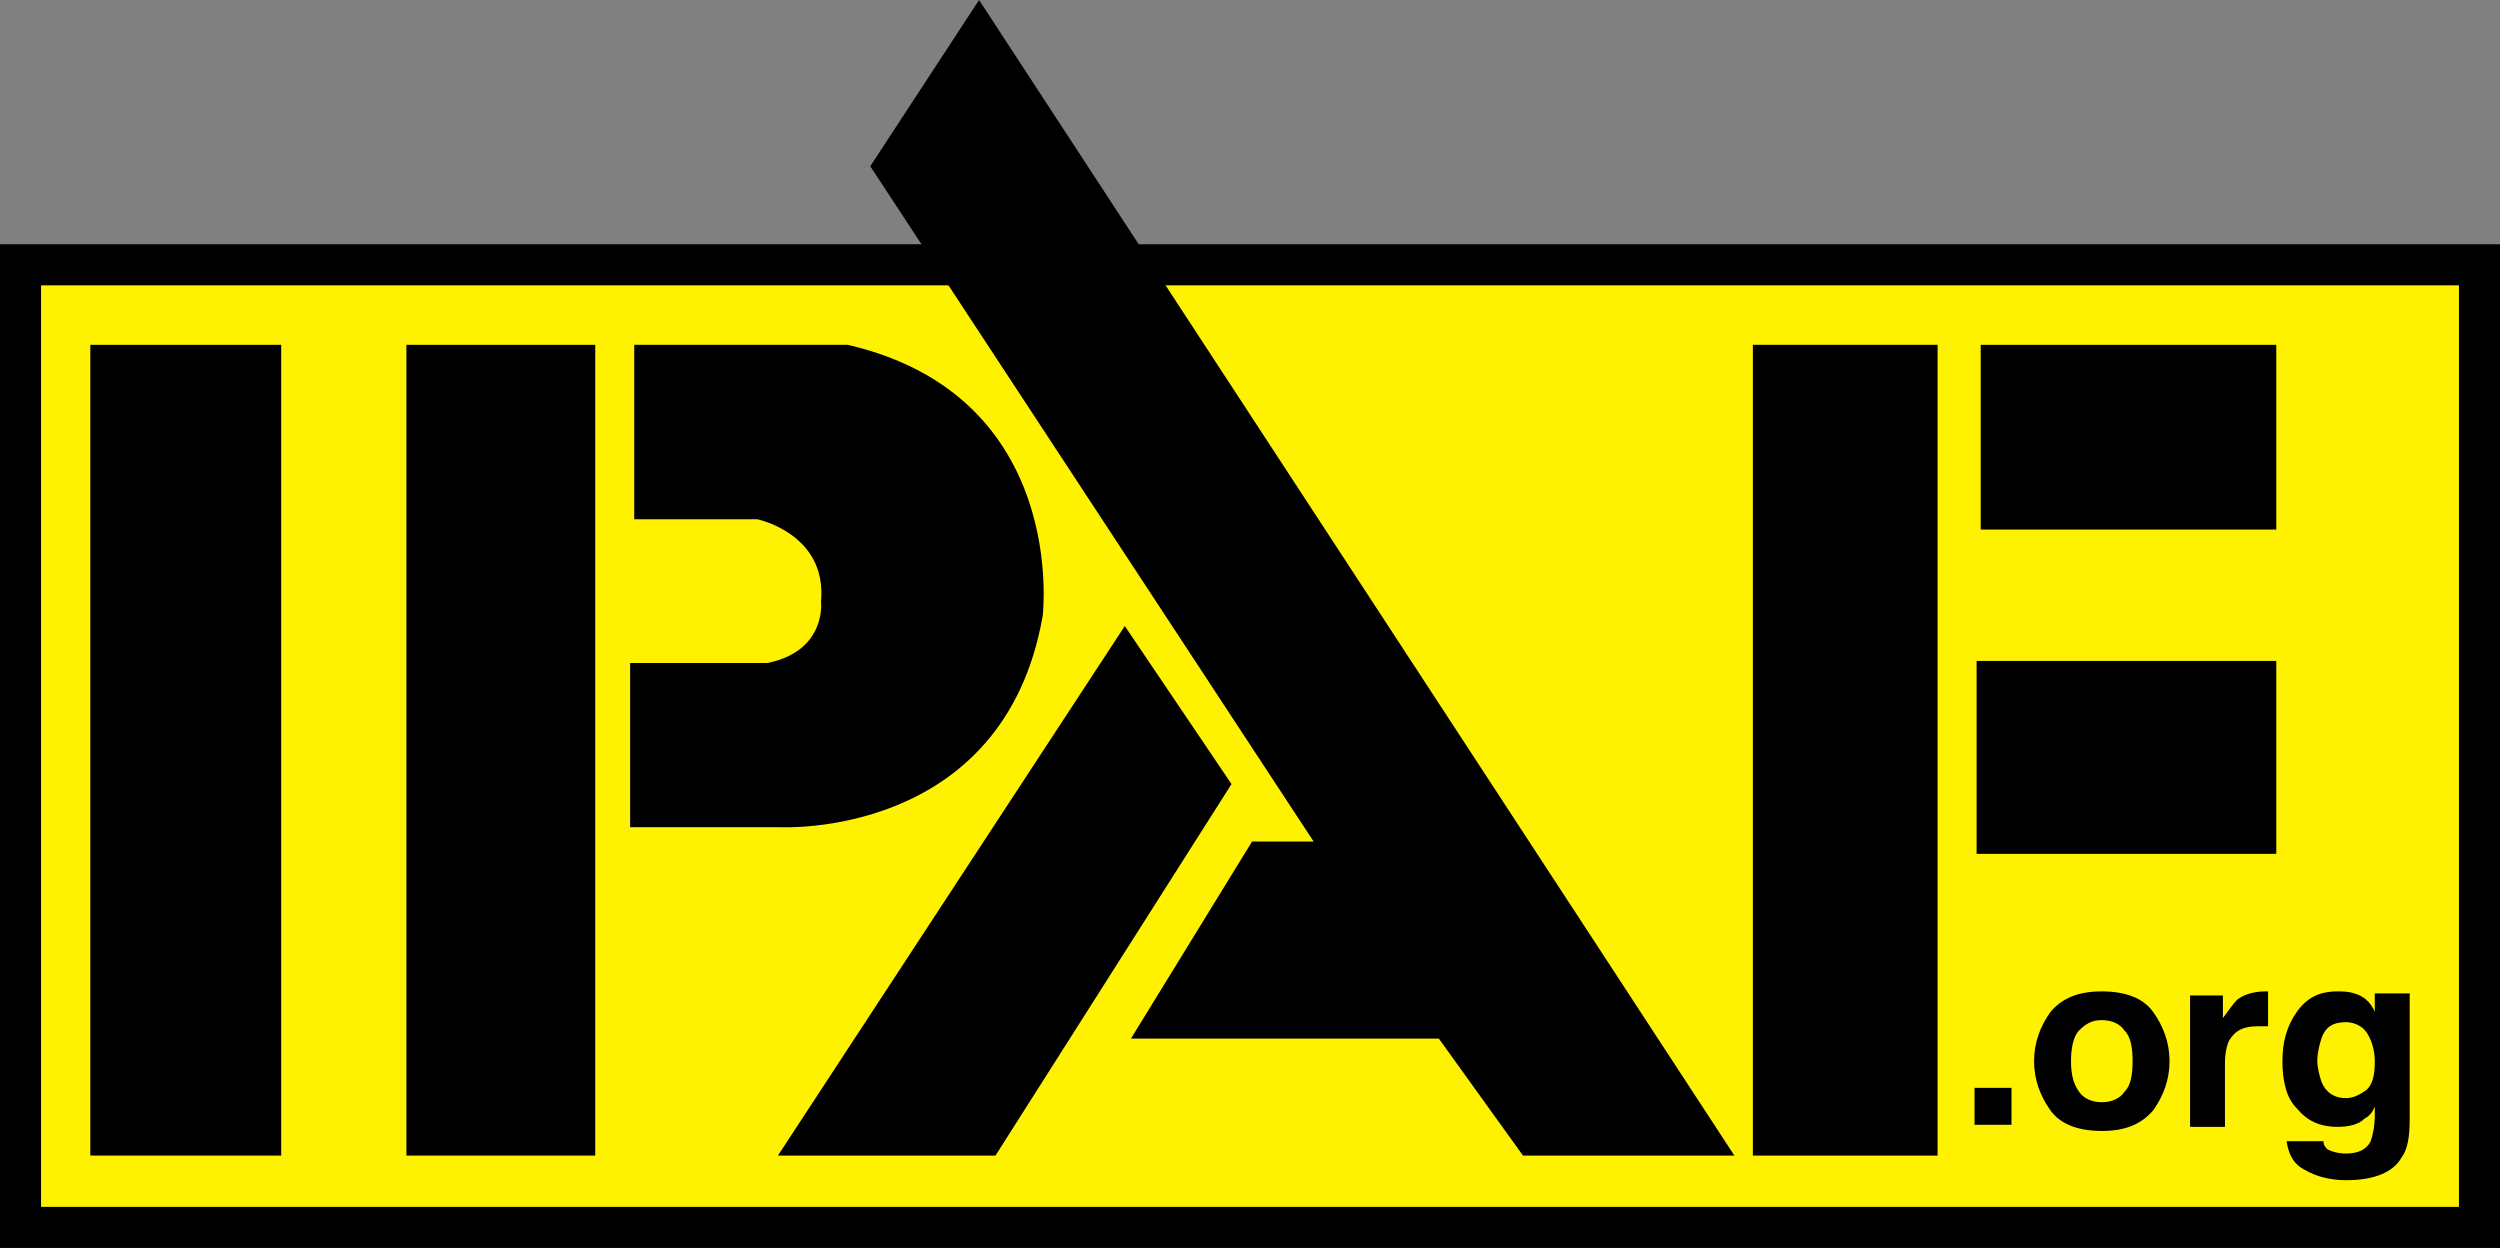 <svg xmlns="http://www.w3.org/2000/svg" xmlns:xlink="http://www.w3.org/1999/xlink" id="Layer_1" x="0px" y="0px" viewBox="0 0 121.8 60.8" xml:space="preserve"><rect x="0" y="0" width="121.8" height="60.8" fill="#808080" stroke="none"/><title>logo--white</title><g transform="translate(1)">	<path fill="#FFF200" stroke="#000000" stroke-width="2" d="M0,59.8h119.8V12.9H0V59.8z"></path>	<path fill-rule="evenodd" clip-rule="evenodd" d="M3.4,56.3h9.3V16.8H3.4V56.3z"></path>	<path fill-rule="evenodd" clip-rule="evenodd" d="M18.9,56.3H28V16.8h-9.2V56.3z"></path>	<path fill-rule="evenodd" clip-rule="evenodd" d="M29.9,16.8v8.5h6c0,0,3.4,0.7,3.1,4c0,0,0.3,2.4-2.6,3h-6.7v8h7.3  c0,0,10.9,0.6,12.8-10.3c0,0,1.3-10.7-9.5-13.2L29.9,16.8"></path>	<path fill-rule="evenodd" clip-rule="evenodd" d="M36.9,56.3L36.9,56.3l16.9-25.8l5.2,7.7L47.5,56.3H36.9"></path>	<path fill-rule="evenodd" clip-rule="evenodd" d="M46.7,0l36.8,56.3H73.2l-4.1-5.7H54.1l5.9-9.6h3L41.4,8.1L46.7,0"></path>	<path fill-rule="evenodd" clip-rule="evenodd" d="M84.4,56.3h9V16.8h-9V56.3z"></path>	<path fill-rule="evenodd" clip-rule="evenodd" d="M95.5,25.8h14.4v-9H95.5V25.8z"></path>	<path fill-rule="evenodd" clip-rule="evenodd" d="M95.3,41.6h14.6v-9.4H95.3V41.6z"></path>	<path fill-rule="evenodd" clip-rule="evenodd" d="M95.2,54.8h1.8v-1.8h-1.8V54.8z"></path>	<path fill-rule="evenodd" clip-rule="evenodd" d="M104.7,51.7c0-0.9-0.3-1.7-0.8-2.4c-0.5-0.7-1.4-1-2.5-1s-1.9,0.3-2.5,1  c-0.5,0.7-0.8,1.5-0.8,2.4c0,0.9,0.3,1.7,0.8,2.4c0.5,0.7,1.4,1,2.5,1s1.9-0.3,2.5-1C104.4,53.4,104.7,52.6,104.7,51.7z   M101.4,53.7c-0.5,0-0.9-0.2-1.1-0.5c-0.3-0.4-0.4-0.9-0.4-1.5s0.1-1.2,0.4-1.5c0.3-0.3,0.6-0.5,1.1-0.5c0.5,0,0.9,0.2,1.1,0.5  c0.3,0.3,0.4,0.8,0.4,1.5s-0.1,1.2-0.4,1.5C102.3,53.5,101.9,53.7,101.4,53.7z M109.4,48.3c0,0,0.1,0,0.1,0V50c-0.1,0-0.2,0-0.3,0  l-0.2,0c-0.7,0-1.1,0.2-1.4,0.7c-0.1,0.2-0.2,0.6-0.2,1.1v3.1h-1.7v-6.4h1.6v1.1c0.3-0.4,0.5-0.7,0.7-0.9  C108.4,48.4,108.9,48.3,109.4,48.3C109.4,48.3,109.4,48.3,109.4,48.3 M112.9,48.3c-0.9,0-1.5,0.3-2,1c-0.5,0.7-0.7,1.5-0.7,2.4  c0,1,0.2,1.8,0.7,2.3c0.5,0.6,1.1,0.9,2,0.9c0.5,0,1-0.1,1.3-0.4c0.2-0.1,0.4-0.3,0.5-0.6v0.4c0,0.6-0.1,1-0.2,1.3  c-0.2,0.4-0.6,0.6-1.2,0.6c-0.4,0-0.7-0.1-0.9-0.2c-0.1-0.1-0.2-0.2-0.2-0.4h-1.8c0.1,0.6,0.3,1.1,0.9,1.4c0.5,0.3,1.2,0.5,2,0.5  c1.4,0,2.3-0.4,2.7-1.1c0.3-0.4,0.4-1,0.4-1.9v-6.1h-1.7v0.9c-0.2-0.5-0.6-0.8-1-0.9C113.4,48.3,113.1,48.3,112.9,48.3z   M113.3,53.5c-0.6,0-1-0.3-1.2-0.8c-0.1-0.3-0.2-0.7-0.2-1c0-0.4,0.1-0.8,0.2-1.1c0.2-0.6,0.6-0.8,1.2-0.8c0.4,0,0.8,0.2,1,0.5  s0.4,0.8,0.4,1.4c0,0.7-0.1,1.1-0.4,1.4C114,53.3,113.7,53.5,113.3,53.5z"></path></g></svg>